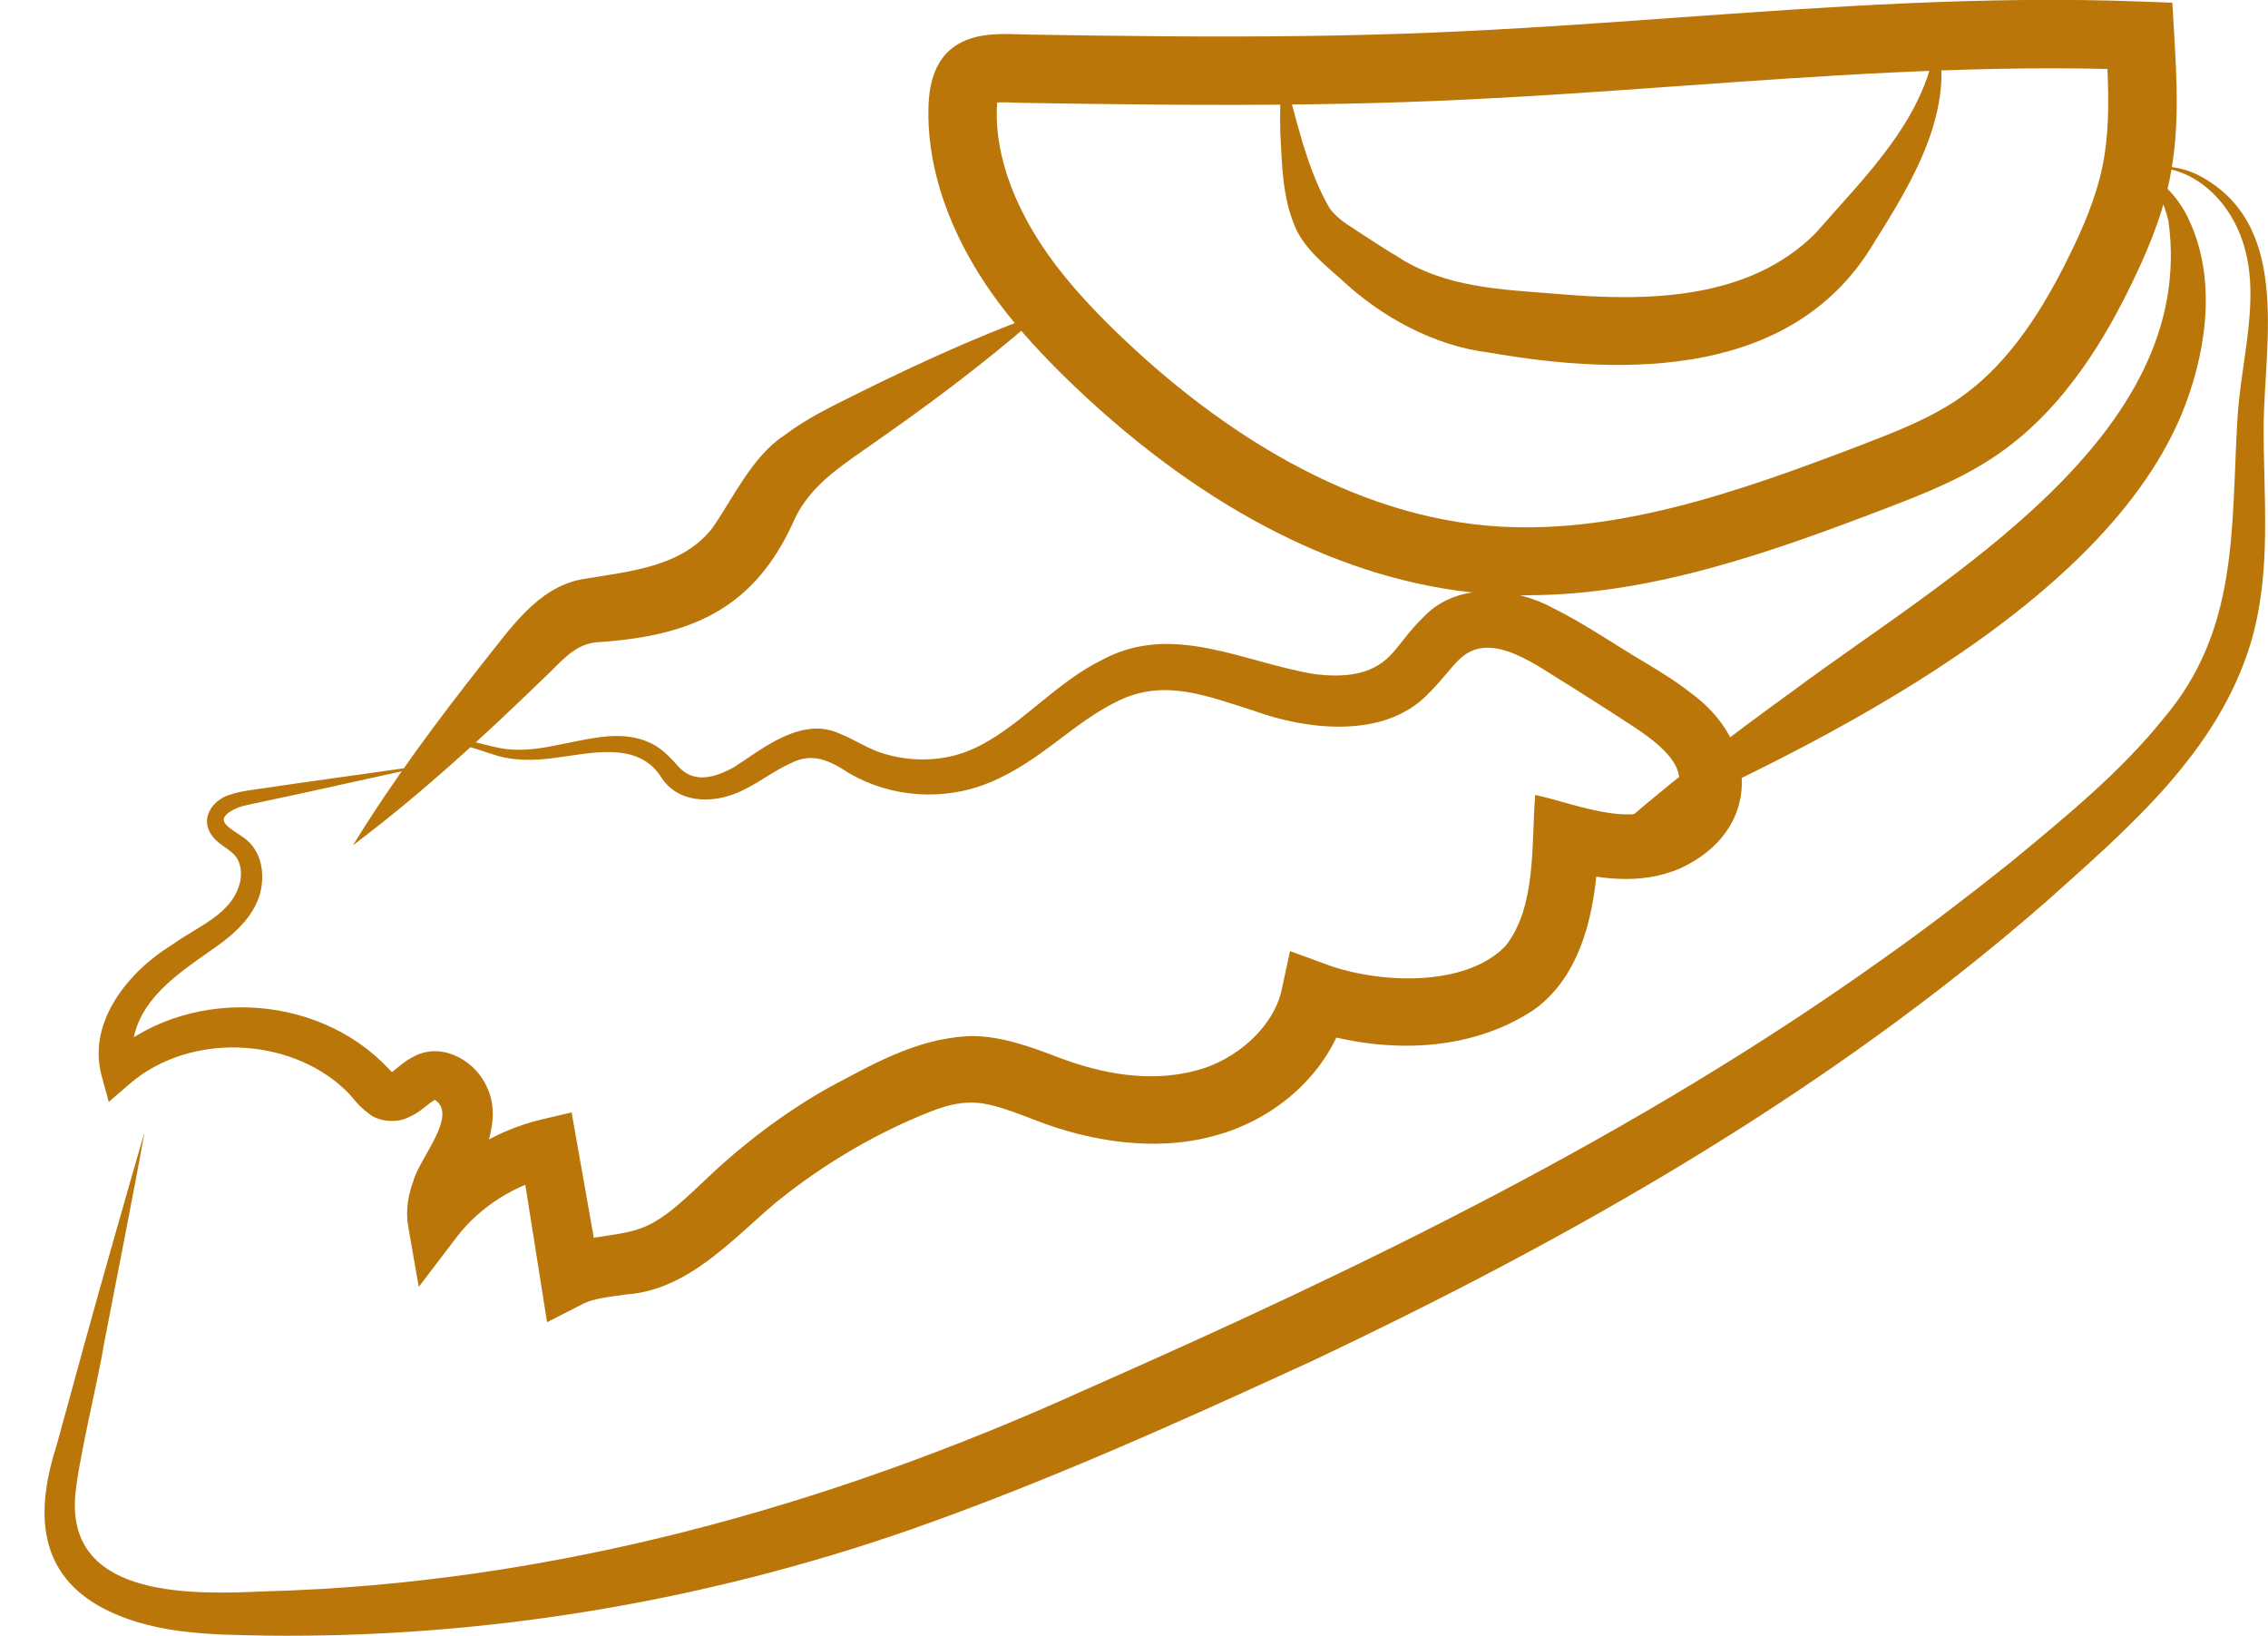 <svg width="104" height="75" viewBox="0 0 104 75" fill="none" xmlns="http://www.w3.org/2000/svg">
<g id="Vrstva_1" clip-path="url(#clip0_1356_7823)">
<path id="Vector" d="M6.613 51.974C6.192 54.391 5.218 59.26 4.757 61.672C4.529 63.179 3.479 67.362 3.434 68.842C3.291 73.314 8.951 73.1 12.156 72.958C25.227 72.61 37.941 69.083 49.797 63.701C62.497 58.105 75.082 52.014 86.387 43.93C88.323 42.57 90.371 40.991 92.226 39.511C94.684 37.478 97.237 35.404 99.222 32.925C102.628 28.912 102.307 24.351 102.588 19.392C102.731 16.199 104.037 12.811 102.307 9.912C101.694 8.9 100.724 8.035 99.539 7.768C99.141 7.687 98.73 7.683 98.319 7.745C99.128 7.527 100.009 7.643 100.764 8.008C105.056 10.193 103.858 15.557 103.8 19.437C103.782 22.767 104.193 26.161 103.21 29.474C101.69 34.508 97.563 37.995 93.795 41.366C83.75 50.128 72.082 56.767 60.074 62.439C54.03 65.213 48.009 67.933 41.714 70.14C32.237 73.435 22.201 75.112 12.169 74.987C9.572 74.938 6.854 74.933 4.503 73.609C1.601 71.932 1.7 69.038 2.607 66.225L3.912 61.467C4.565 59.086 5.92 54.337 6.608 51.969L6.613 51.974Z" fill="#BB760A"/>
<path id="Vector_2" d="M20.091 34.993L13.837 36.371L12.273 36.705C12.009 36.776 11.057 36.928 10.793 37.08C9.447 37.726 11.025 38.092 11.517 38.712C11.977 39.251 12.085 39.965 12 40.584C11.848 41.833 10.838 42.751 9.903 43.411C8.687 44.267 7.297 45.173 6.582 46.412C6.117 47.201 5.942 48.129 6.184 48.869L4.887 48.504C8.432 45.235 14.459 45.445 17.789 48.963C18.004 49.186 18.133 49.319 18.111 49.288C18.098 49.279 18.021 49.235 17.968 49.239C17.896 49.235 17.843 49.248 17.843 49.248C18.16 49.03 18.509 48.655 19.045 48.401C20.337 47.772 21.848 48.668 22.349 49.886C22.934 51.116 22.371 52.686 21.795 53.734C21.437 54.434 21.035 55.125 21.137 55.781L18.933 55.277C20.351 53.306 22.474 51.879 24.861 51.317L26.211 51.001C26.372 51.923 27.325 57.265 27.503 58.3L25.518 57.301C27.275 56.418 28.692 56.86 30.127 55.95C31.241 55.281 32.331 54.01 33.69 52.878C35.014 51.758 36.435 50.751 37.942 49.895C39.962 48.825 41.97 47.638 44.37 47.505C45.801 47.442 47.343 48.022 48.519 48.472C50.548 49.244 52.743 49.641 54.836 49.083C56.637 48.628 58.407 47.117 58.778 45.351L59.154 43.603L60.83 44.218C63.2 45.092 67.192 45.288 69.038 43.367C70.46 41.561 70.214 38.752 70.397 36.446C72.373 36.857 75.538 38.328 76.897 36.264C77.545 34.756 75.082 33.459 73.938 32.683L71.935 31.408C70.54 30.587 68.488 28.915 67.04 30.119C66.615 30.476 66.172 31.14 65.475 31.827C63.423 33.931 59.842 33.432 57.531 32.598C55.305 31.889 53.45 31.14 51.384 32.081C49.23 33.08 47.763 34.899 45.367 35.88C43.293 36.741 40.874 36.571 38.956 35.461C38.045 34.868 37.258 34.467 36.239 35.002C35.563 35.3 34.875 35.827 34.196 36.161C32.989 36.825 31.218 36.955 30.355 35.688C29.274 33.905 27.029 34.56 25.264 34.77C24.468 34.863 23.619 34.881 22.823 34.654C21.696 34.328 20.552 33.718 19.452 34.342C19.117 34.525 18.835 34.846 18.773 35.242C18.858 34.4 19.774 33.931 20.552 33.883C21.383 33.842 22.157 34.15 22.908 34.293C24.423 34.591 25.916 33.998 27.539 33.793C28.393 33.677 29.323 33.735 30.092 34.208C30.454 34.435 30.785 34.779 31.053 35.082C31.768 35.938 32.725 35.684 33.668 35.167C34.969 34.328 36.753 32.826 38.514 33.637C39.31 33.967 39.837 34.364 40.62 34.578C41.965 34.966 43.445 34.89 44.688 34.302C46.69 33.392 48.376 31.314 50.513 30.266C53.776 28.487 57.08 30.4 60.33 30.913C61.595 31.055 62.838 30.98 63.732 30.07C64.161 29.646 64.577 28.955 65.323 28.242C66.861 26.654 69.481 26.931 71.202 27.872C72.623 28.567 74.085 29.584 75.404 30.355C76.057 30.757 76.808 31.194 77.514 31.756C80.643 34.003 80.827 38.06 77.053 39.809C75.185 40.62 73.2 40.281 71.43 39.817L73.307 38.435C73.24 41.066 72.798 44.531 70.343 46.292C67.241 48.352 63.177 48.303 59.762 47.135L61.814 46.006C61.157 49.038 58.568 51.326 55.64 52.084C52.936 52.82 49.922 52.32 47.446 51.344C46.659 51.045 45.957 50.769 45.327 50.639C43.959 50.327 42.824 50.885 41.514 51.451C39.386 52.418 37.387 53.663 35.577 55.134C33.605 56.793 31.567 59.134 28.751 59.343C27.879 59.459 27.199 59.544 26.775 59.758L25.085 60.618C24.906 59.432 24.052 54.126 23.851 52.829L25.447 53.899C23.69 54.26 22.027 55.29 20.927 56.735L19.202 59L18.719 56.231C18.58 55.446 18.746 54.71 18.96 54.131C19.22 53.123 21.021 51.13 19.948 50.43C19.926 50.43 19.988 50.421 19.957 50.421C19.913 50.43 19.761 50.532 19.573 50.684C19.372 50.836 19.139 51.054 18.679 51.25C18.205 51.478 17.414 51.428 16.971 51.103C16.265 50.577 16.274 50.367 15.777 49.921C14.526 48.74 12.742 48.084 10.945 48.026C9.148 47.964 7.31 48.517 5.96 49.681L4.986 50.519L4.659 49.315C3.984 46.818 5.942 44.504 7.887 43.318C9.134 42.421 10.654 41.917 11.012 40.433C11.097 40.018 11.043 39.581 10.82 39.282C10.525 38.872 9.926 38.725 9.622 38.154C9.206 37.401 9.841 36.634 10.538 36.438C11.012 36.264 11.687 36.201 12.174 36.125L13.757 35.894L20.1 35.002L20.091 34.993Z" fill="#BB760A"/>
<path id="Vector_3" d="M73.461 38.615C76.251 36.1 79.205 33.852 82.21 31.681C89.116 26.535 100.811 20.034 99.434 10.126C99.242 9.288 98.849 8.468 98.142 7.839C99.059 8.173 99.778 8.954 100.243 9.81C101.643 12.503 101.245 15.785 100.216 18.545C96.64 28.007 82.335 34.709 73.465 38.615H73.461Z" fill="#BB760A"/>
<path id="Vector_4" d="M70.012 27.293C69.328 27.293 68.64 27.267 67.947 27.204C61.684 26.66 55.242 23.392 49.319 17.756C46.931 15.482 45.371 13.551 44.272 11.486C43.444 9.935 42.479 7.522 42.577 4.825C42.702 1.458 45.237 1.529 46.601 1.57C46.748 1.57 46.9 1.578 47.061 1.583C48.903 1.614 51.089 1.645 53.333 1.663C58.13 1.699 62.059 1.645 65.703 1.494C69.4 1.342 73.173 1.075 76.821 0.812C83.808 0.312 91.037 -0.205 98.194 0.071L99.615 0.125L99.696 1.538C99.821 3.714 99.955 5.962 99.486 8.24C99.106 10.077 98.355 11.754 97.747 13.007C96.616 15.33 94.747 18.67 91.622 20.823C89.968 21.965 88.126 22.674 86.499 23.298C81.001 25.407 75.587 27.289 70.017 27.289L70.012 27.293ZM45.729 4.686C45.72 4.753 45.715 4.838 45.711 4.945C45.635 6.947 46.391 8.811 47.039 10.024C47.977 11.781 49.346 13.471 51.482 15.504C55.251 19.089 61.215 23.49 68.22 24.101C73.857 24.591 79.548 22.625 85.368 20.395C86.83 19.834 88.489 19.196 89.834 18.268C91.752 16.944 93.37 14.844 94.921 11.656C95.454 10.568 96.102 9.123 96.41 7.625C96.705 6.198 96.705 4.677 96.638 3.161C90.107 3.01 83.468 3.482 77.035 3.942C73.365 4.205 69.57 4.472 65.823 4.628C62.131 4.78 58.152 4.834 53.306 4.798C51.053 4.78 48.858 4.749 47.007 4.718C46.833 4.718 46.668 4.709 46.507 4.704C46.256 4.695 45.944 4.686 45.724 4.695L45.729 4.686Z" fill="#BB760A"/>
<path id="Vector_5" d="M58.806 3.215C59.436 5.333 59.87 7.669 60.978 9.56C61.188 9.841 61.425 10.046 61.761 10.278C62.435 10.71 63.347 11.335 64.018 11.723C66.253 13.199 68.801 13.265 71.403 13.475C75.52 13.832 80.205 13.765 83.259 10.684C85.548 8.057 88.444 5.315 88.798 1.636C89.714 5.003 87.702 8.32 85.968 11.072C82.316 17.314 74.591 17.27 68.283 16.164C65.788 15.87 63.321 14.523 61.515 12.82C60.755 12.142 59.874 11.46 59.409 10.456C58.788 9.029 58.792 7.545 58.707 6.055C58.685 5.106 58.707 4.16 58.806 3.224V3.215Z" fill="#BB760A"/>
<path id="Vector_6" d="M16.199 38.731C18.019 35.774 20.066 33.023 22.185 30.339C23.383 28.858 24.648 26.919 26.705 26.553C28.864 26.192 31.238 26.009 32.65 24.23C33.535 22.986 34.492 20.904 35.963 19.963C36.745 19.365 37.559 18.933 38.332 18.536C41.395 16.993 44.497 15.535 47.769 14.349C45.172 16.654 42.405 18.692 39.597 20.64C38.301 21.55 37.183 22.326 36.477 23.713C34.64 27.931 31.712 29.175 27.29 29.451C26.267 29.585 25.681 30.401 24.93 31.097C22.158 33.781 19.328 36.385 16.208 38.735L16.199 38.731Z" fill="#BB760A"/>
</g>
<defs>
<clipPath id="clip0_1356_7823">
<rect width="104" height="75" fill="white"/>
</clipPath>
</defs>
</svg>
